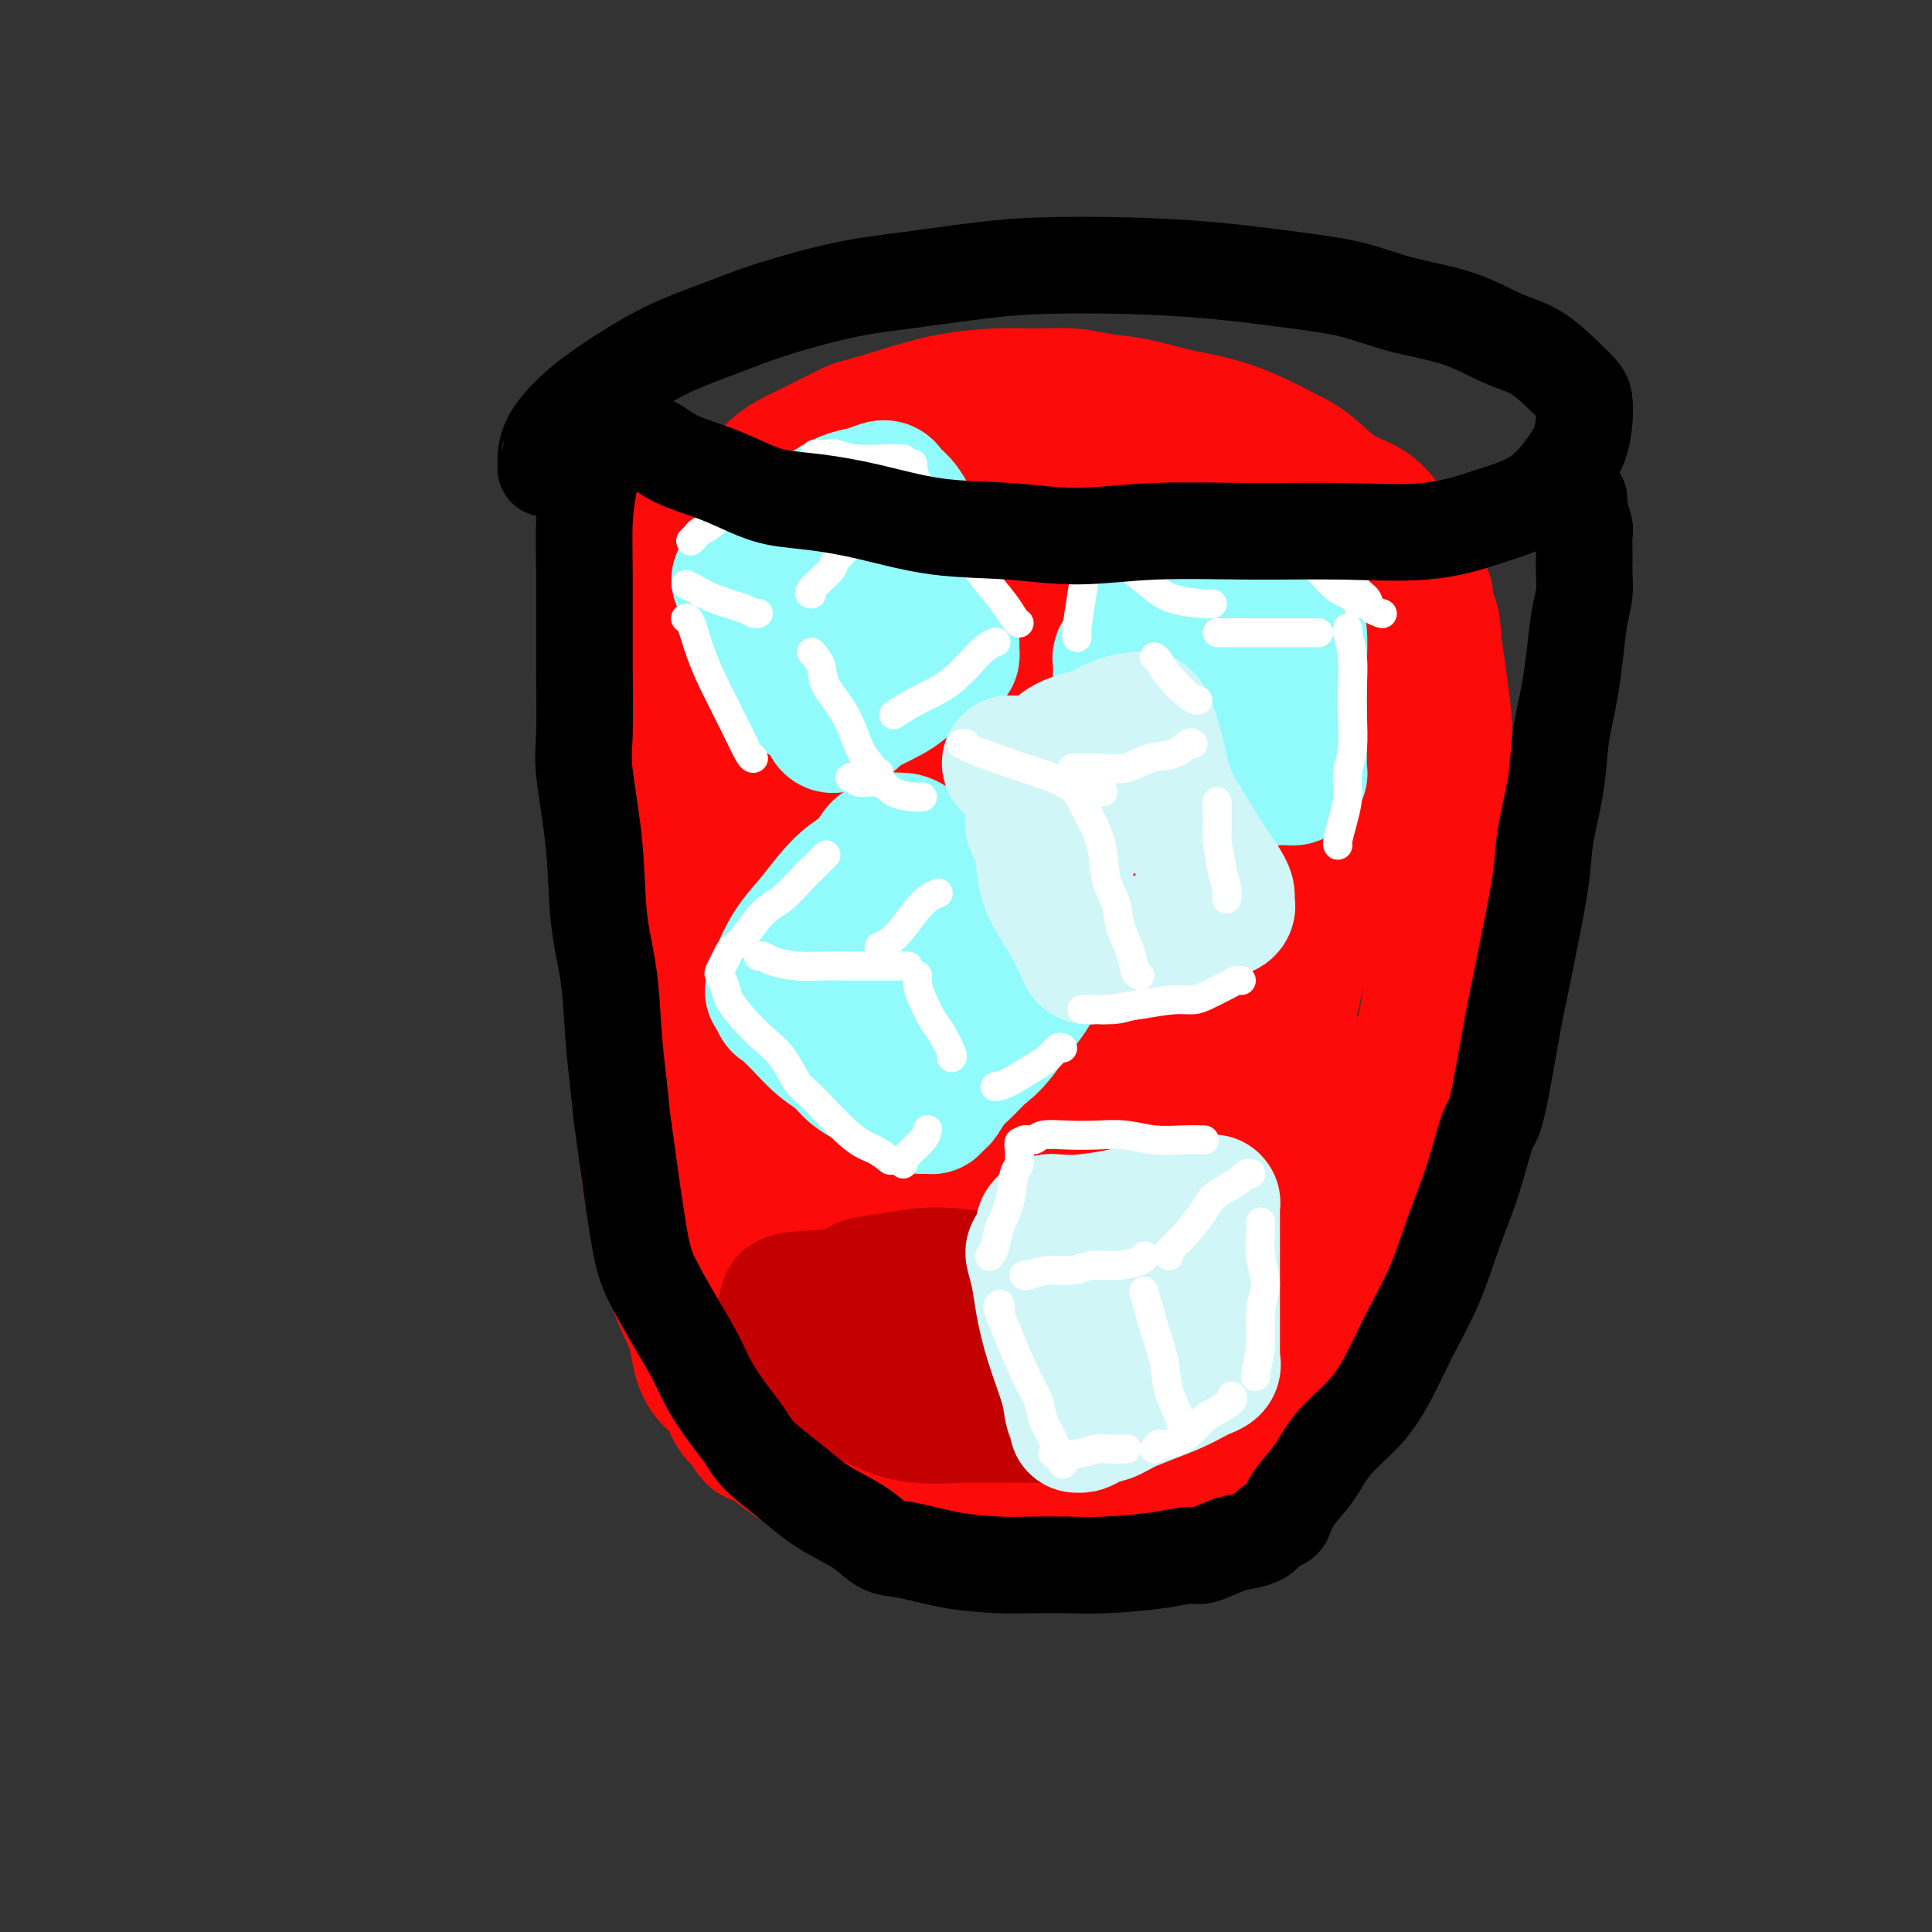 <svg viewBox='0 0 400 400' version='1.1' xmlns='http://www.w3.org/2000/svg' xmlns:xlink='http://www.w3.org/1999/xlink'><rect x="0" y="0" width="400" height="400" fill="#333333" stroke="none"/><g fill='none' stroke='rgb(253,10,10)' stroke-width='28' stroke-linecap='round' stroke-linejoin='round'><path d='M140,113c0.085,-0.121 0.170,-0.242 0,1c-0.170,1.242 -0.594,3.846 -1,6c-0.406,2.154 -0.792,3.858 -1,6c-0.208,2.142 -0.238,4.724 -1,9c-0.762,4.276 -2.257,10.247 -3,13c-0.743,2.753 -0.735,2.287 -1,6c-0.265,3.713 -0.804,11.603 -1,16c-0.196,4.397 -0.049,5.301 0,9c0.049,3.699 0.002,10.193 0,13c-0.002,2.807 0.043,1.926 0,6c-0.043,4.074 -0.172,13.104 0,19c0.172,5.896 0.647,8.659 1,12c0.353,3.341 0.584,7.260 1,11c0.416,3.740 1.019,7.300 2,11c0.981,3.700 2.342,7.539 3,10c0.658,2.461 0.612,3.544 1,5c0.388,1.456 1.210,3.284 2,5c0.790,1.716 1.548,3.321 2,5c0.452,1.679 0.596,3.433 1,5c0.404,1.567 1.067,2.946 2,4c0.933,1.054 2.136,1.784 3,3c0.864,1.216 1.390,2.919 2,4c0.610,1.081 1.305,1.541 2,2'/><path d='M154,294c2.681,4.884 2.383,3.095 3,3c0.617,-0.095 2.148,1.504 4,3c1.852,1.496 4.025,2.888 6,4c1.975,1.112 3.752,1.944 6,3c2.248,1.056 4.965,2.335 8,3c3.035,0.665 6.386,0.715 10,1c3.614,0.285 7.491,0.806 11,1c3.509,0.194 6.650,0.060 10,0c3.350,-0.060 6.910,-0.047 10,0c3.090,0.047 5.711,0.126 8,0c2.289,-0.126 4.246,-0.459 7,-1c2.754,-0.541 6.306,-1.291 9,-2c2.694,-0.709 4.529,-1.379 6,-2c1.471,-0.621 2.578,-1.194 4,-2c1.422,-0.806 3.160,-1.844 5,-3c1.840,-1.156 3.782,-2.431 5,-4c1.218,-1.569 1.711,-3.432 3,-6c1.289,-2.568 3.373,-5.842 5,-9c1.627,-3.158 2.795,-6.199 4,-10c1.205,-3.801 2.445,-8.360 4,-13c1.555,-4.640 3.425,-9.361 5,-14c1.575,-4.639 2.856,-9.197 4,-14c1.144,-4.803 2.153,-9.851 3,-14c0.847,-4.149 1.533,-7.400 2,-11c0.467,-3.600 0.714,-7.550 1,-12c0.286,-4.450 0.609,-9.399 1,-13c0.391,-3.601 0.848,-5.854 1,-11c0.152,-5.146 -0.000,-13.183 0,-17c0.000,-3.817 0.154,-3.412 0,-5c-0.154,-1.588 -0.615,-5.168 -1,-8c-0.385,-2.832 -0.692,-4.916 -1,-7'/><path d='M297,134c-0.490,-6.798 -0.715,-5.294 -1,-6c-0.285,-0.706 -0.631,-3.623 -1,-5c-0.369,-1.377 -0.761,-1.216 -1,-2c-0.239,-0.784 -0.327,-2.515 -1,-4c-0.673,-1.485 -1.933,-2.726 -3,-4c-1.067,-1.274 -1.943,-2.581 -3,-4c-1.057,-1.419 -2.296,-2.949 -4,-4c-1.704,-1.051 -3.873,-1.622 -6,-3c-2.127,-1.378 -4.212,-3.562 -6,-5c-1.788,-1.438 -3.281,-2.129 -5,-3c-1.719,-0.871 -3.666,-1.921 -6,-3c-2.334,-1.079 -5.056,-2.188 -8,-3c-2.944,-0.812 -6.111,-1.328 -9,-2c-2.889,-0.672 -5.501,-1.501 -8,-2c-2.499,-0.499 -4.887,-0.667 -7,-1c-2.113,-0.333 -3.952,-0.831 -6,-1c-2.048,-0.169 -4.305,-0.010 -7,0c-2.695,0.010 -5.830,-0.130 -9,0c-3.170,0.130 -6.377,0.531 -9,1c-2.623,0.469 -4.664,1.007 -8,2c-3.336,0.993 -7.967,2.440 -10,3c-2.033,0.560 -1.467,0.231 -3,1c-1.533,0.769 -5.165,2.635 -8,4c-2.835,1.365 -4.872,2.227 -7,4c-2.128,1.773 -4.346,4.455 -6,6c-1.654,1.545 -2.745,1.954 -4,4c-1.255,2.046 -2.673,5.731 -4,9c-1.327,3.269 -2.562,6.124 -4,10c-1.438,3.876 -3.080,8.774 -4,14c-0.920,5.226 -1.120,10.779 -1,17c0.120,6.221 0.560,13.111 1,20'/><path d='M139,177c0.270,9.170 0.944,13.595 2,19c1.056,5.405 2.494,11.790 4,18c1.506,6.210 3.079,12.243 5,18c1.921,5.757 4.189,11.237 6,16c1.811,4.763 3.166,8.810 5,12c1.834,3.190 4.148,5.522 6,8c1.852,2.478 3.243,5.102 5,7c1.757,1.898 3.880,3.068 6,4c2.120,0.932 4.235,1.624 7,1c2.765,-0.624 6.179,-2.566 10,-6c3.821,-3.434 8.049,-8.362 12,-15c3.951,-6.638 7.626,-14.986 11,-24c3.374,-9.014 6.448,-18.692 9,-28c2.552,-9.308 4.582,-18.245 6,-27c1.418,-8.755 2.222,-17.326 3,-25c0.778,-7.674 1.529,-14.449 2,-20c0.471,-5.551 0.663,-9.878 1,-13c0.337,-3.122 0.819,-5.039 1,-6c0.181,-0.961 0.060,-0.967 0,-1c-0.060,-0.033 -0.058,-0.092 0,0c0.058,0.092 0.172,0.334 0,4c-0.172,3.666 -0.632,10.754 -1,20c-0.368,9.246 -0.646,20.650 -1,32c-0.354,11.350 -0.785,22.647 -1,33c-0.215,10.353 -0.213,19.762 0,28c0.213,8.238 0.639,15.305 1,21c0.361,5.695 0.658,10.018 1,12c0.342,1.982 0.731,1.624 1,1c0.269,-0.624 0.419,-1.514 0,-1c-0.419,0.514 -1.405,2.433 0,-1c1.405,-3.433 5.203,-12.216 9,-21'/><path d='M249,243c3.781,-8.459 8.232,-18.606 12,-29c3.768,-10.394 6.851,-21.033 9,-29c2.149,-7.967 3.362,-13.261 4,-18c0.638,-4.739 0.699,-8.922 1,-12c0.301,-3.078 0.841,-5.051 1,-7c0.159,-1.949 -0.062,-3.876 0,-3c0.062,0.876 0.406,4.553 0,11c-0.406,6.447 -1.561,15.663 -3,24c-1.439,8.337 -3.162,15.794 -5,24c-1.838,8.206 -3.792,17.162 -6,25c-2.208,7.838 -4.670,14.557 -7,20c-2.330,5.443 -4.528,9.609 -7,13c-2.472,3.391 -5.216,6.008 -8,8c-2.784,1.992 -5.607,3.360 -8,4c-2.393,0.640 -4.358,0.551 -7,0c-2.642,-0.551 -5.963,-1.565 -10,-4c-4.037,-2.435 -8.789,-6.292 -13,-11c-4.211,-4.708 -7.881,-10.267 -11,-17c-3.119,-6.733 -5.688,-14.640 -7,-23c-1.312,-8.360 -1.368,-17.171 -1,-27c0.368,-9.829 1.161,-20.674 4,-31c2.839,-10.326 7.723,-20.132 12,-28c4.277,-7.868 7.947,-13.797 10,-17c2.053,-3.203 2.490,-3.681 3,-4c0.510,-0.319 1.092,-0.481 2,0c0.908,0.481 2.140,1.603 4,4c1.860,2.397 4.347,6.068 5,13c0.653,6.932 -0.528,17.123 -3,28c-2.472,10.877 -6.236,22.438 -10,34'/><path d='M210,191c-3.230,10.489 -6.304,19.713 -10,27c-3.696,7.287 -8.015,12.637 -11,16c-2.985,3.363 -4.635,4.739 -6,5c-1.365,0.261 -2.446,-0.592 -4,-2c-1.554,-1.408 -3.583,-3.369 -6,-8c-2.417,-4.631 -5.222,-11.931 -7,-19c-1.778,-7.069 -2.528,-13.908 -2,-22c0.528,-8.092 2.335,-17.439 5,-26c2.665,-8.561 6.190,-16.338 9,-22c2.810,-5.662 4.907,-9.209 7,-12c2.093,-2.791 4.182,-4.824 6,-6c1.818,-1.176 3.364,-1.493 7,-1c3.636,0.493 9.363,1.797 15,4c5.637,2.203 11.183,5.304 15,11c3.817,5.696 5.906,13.986 7,23c1.094,9.014 1.192,18.751 1,29c-0.192,10.249 -0.673,21.008 -2,29c-1.327,7.992 -3.498,13.215 -6,16c-2.502,2.785 -5.335,3.132 -7,3c-1.665,-0.132 -2.161,-0.743 -6,-3c-3.839,-2.257 -11.020,-6.160 -18,-11c-6.980,-4.840 -13.759,-10.615 -19,-15c-5.241,-4.385 -8.946,-7.379 -11,-11c-2.054,-3.621 -2.459,-7.871 -3,-12c-0.541,-4.129 -1.218,-8.139 3,-17c4.218,-8.861 13.331,-22.573 18,-29c4.669,-6.427 4.895,-5.570 8,-8c3.105,-2.430 9.090,-8.146 14,-12c4.910,-3.854 8.745,-5.845 11,-7c2.255,-1.155 2.930,-1.473 6,-1c3.070,0.473 8.535,1.736 14,3'/><path d='M238,113c4.946,2.522 7.311,7.826 9,14c1.689,6.174 2.703,13.217 3,22c0.297,8.783 -0.122,19.306 -1,29c-0.878,9.694 -2.215,18.558 -4,28c-1.785,9.442 -4.017,19.462 -7,28c-2.983,8.538 -6.717,15.593 -11,21c-4.283,5.407 -9.115,9.164 -12,12c-2.885,2.836 -3.824,4.749 -5,6c-1.176,1.251 -2.589,1.840 -4,3c-1.411,1.160 -2.821,2.889 -4,4c-1.179,1.111 -2.126,1.602 -3,2c-0.874,0.398 -1.676,0.703 -2,1c-0.324,0.297 -0.172,0.585 0,1c0.172,0.415 0.362,0.955 0,2c-0.362,1.045 -1.277,2.593 0,5c1.277,2.407 4.745,5.672 8,7c3.255,1.328 6.296,0.720 10,1c3.704,0.280 8.070,1.449 13,1c4.930,-0.449 10.423,-2.517 15,-4c4.577,-1.483 8.239,-2.381 10,-3c1.761,-0.619 1.621,-0.959 2,-2c0.379,-1.041 1.278,-2.784 1,-4c-0.278,-1.216 -1.734,-1.903 -3,-3c-1.266,-1.097 -2.343,-2.602 -7,-5c-4.657,-2.398 -12.894,-5.689 -22,-8c-9.106,-2.311 -19.081,-3.641 -28,-4c-8.919,-0.359 -16.782,0.254 -22,0c-5.218,-0.254 -7.789,-1.376 -9,-2c-1.211,-0.624 -1.060,-0.750 -1,-1c0.060,-0.250 0.030,-0.625 0,-1'/><path d='M164,263c-1.115,-1.428 1.097,-2.999 3,-6c1.903,-3.001 3.498,-7.431 6,-12c2.502,-4.569 5.910,-9.278 9,-13c3.090,-3.722 5.862,-6.459 9,-9c3.138,-2.541 6.641,-4.886 10,-7c3.359,-2.114 6.573,-3.996 10,-5c3.427,-1.004 7.065,-1.130 10,-1c2.935,0.130 5.165,0.516 7,3c1.835,2.484 3.275,7.065 4,11c0.725,3.935 0.734,7.224 0,13c-0.734,5.776 -2.211,14.041 -5,21c-2.789,6.959 -6.892,12.613 -10,18c-3.108,5.387 -5.223,10.507 -7,14c-1.777,3.493 -3.216,5.357 -4,6c-0.784,0.643 -0.912,0.063 -1,0c-0.088,-0.063 -0.137,0.390 1,0c1.137,-0.390 3.458,-1.623 7,-4c3.542,-2.377 8.304,-5.898 13,-10c4.696,-4.102 9.326,-8.784 14,-13c4.674,-4.216 9.392,-7.966 14,-12c4.608,-4.034 9.105,-8.351 13,-12c3.895,-3.649 7.188,-6.628 10,-9c2.812,-2.372 5.144,-4.136 7,-6c1.856,-1.864 3.237,-3.828 4,-5c0.763,-1.172 0.908,-1.552 1,-2c0.092,-0.448 0.130,-0.965 0,-1c-0.130,-0.035 -0.426,0.413 -3,2c-2.574,1.587 -7.424,4.312 -12,8c-4.576,3.688 -8.879,8.339 -13,13c-4.121,4.661 -8.061,9.330 -12,14'/><path d='M249,259c-5.691,6.787 -7.417,10.255 -10,14c-2.583,3.745 -6.021,7.766 -9,11c-2.979,3.234 -5.499,5.679 -8,8c-2.501,2.321 -4.982,4.518 -7,6c-2.018,1.482 -3.572,2.250 -5,3c-1.428,0.750 -2.730,1.483 -4,2c-1.270,0.517 -2.507,0.817 -5,1c-2.493,0.183 -6.243,0.250 -9,0c-2.757,-0.250 -4.523,-0.818 -8,-2c-3.477,-1.182 -8.666,-2.979 -11,-4c-2.334,-1.021 -1.813,-1.264 -3,-2c-1.187,-0.736 -4.084,-1.963 -6,-4c-1.916,-2.037 -2.853,-4.884 -4,-9c-1.147,-4.116 -2.504,-9.503 -3,-14c-0.496,-4.497 -0.130,-8.105 0,-12c0.130,-3.895 0.023,-8.077 0,-14c-0.023,-5.923 0.037,-13.586 0,-19c-0.037,-5.414 -0.172,-8.579 0,-18c0.172,-9.421 0.649,-25.100 1,-33c0.351,-7.900 0.574,-8.022 1,-12c0.426,-3.978 1.056,-11.812 1,-17c-0.056,-5.188 -0.796,-7.730 -1,-10c-0.204,-2.270 0.130,-4.268 0,-6c-0.130,-1.732 -0.723,-3.198 -1,-4c-0.277,-0.802 -0.237,-0.939 0,-1c0.237,-0.061 0.672,-0.048 2,0c1.328,0.048 3.549,0.129 6,0c2.451,-0.129 5.131,-0.468 8,0c2.869,0.468 5.926,1.741 8,3c2.074,1.259 3.164,2.502 4,4c0.836,1.498 1.418,3.249 2,5'/><path d='M188,135c0.136,2.966 -2.526,5.880 -4,8c-1.474,2.120 -1.762,3.445 -3,4c-1.238,0.555 -3.427,0.339 -5,0c-1.573,-0.339 -2.529,-0.803 -4,-2c-1.471,-1.197 -3.458,-3.128 -5,-6c-1.542,-2.872 -2.638,-6.685 -3,-10c-0.362,-3.315 0.011,-6.130 2,-9c1.989,-2.870 5.593,-5.794 9,-8c3.407,-2.206 6.618,-3.695 10,-5c3.382,-1.305 6.934,-2.427 11,-3c4.066,-0.573 8.647,-0.599 14,0c5.353,0.599 11.479,1.821 17,3c5.521,1.179 10.438,2.315 14,4c3.562,1.685 5.771,3.917 8,6c2.229,2.083 4.479,4.015 6,7c1.521,2.985 2.314,7.023 3,11c0.686,3.977 1.266,7.895 1,13c-0.266,5.105 -1.379,11.398 -3,17c-1.621,5.602 -3.749,10.512 -6,15c-2.251,4.488 -4.624,8.555 -7,12c-2.376,3.445 -4.754,6.267 -8,8c-3.246,1.733 -7.360,2.375 -12,3c-4.640,0.625 -9.806,1.231 -18,-5c-8.194,-6.231 -19.415,-19.299 -24,-26c-4.585,-6.701 -2.533,-7.034 -1,-10c1.533,-2.966 2.549,-8.566 5,-13c2.451,-4.434 6.337,-7.704 10,-11c3.663,-3.296 7.101,-6.618 12,-10c4.899,-3.382 11.257,-6.823 17,-9c5.743,-2.177 10.872,-3.088 16,-4'/><path d='M240,115c6.879,-2.051 7.575,-0.677 9,0c1.425,0.677 3.579,0.657 5,2c1.421,1.343 2.108,4.048 3,6c0.892,1.952 1.987,3.150 2,6c0.013,2.850 -1.058,7.352 -3,12c-1.942,4.648 -4.755,9.440 -8,14c-3.245,4.560 -6.921,8.886 -9,11c-2.079,2.114 -2.560,2.016 -3,2c-0.440,-0.016 -0.841,0.048 -1,0c-0.159,-0.048 -0.078,-0.210 0,-2c0.078,-1.790 0.153,-5.208 1,-9c0.847,-3.792 2.464,-7.959 5,-12c2.536,-4.041 5.989,-7.956 9,-11c3.011,-3.044 5.578,-5.215 8,-7c2.422,-1.785 4.697,-3.182 7,-4c2.303,-0.818 4.632,-1.056 6,-1c1.368,0.056 1.775,0.406 3,1c1.225,0.594 3.269,1.432 5,3c1.731,1.568 3.150,3.867 4,6c0.850,2.133 1.131,4.100 1,8c-0.131,3.900 -0.672,9.734 -3,16c-2.328,6.266 -6.441,12.966 -10,19c-3.559,6.034 -6.563,11.404 -11,20c-4.437,8.596 -10.307,20.419 -13,26c-2.693,5.581 -2.211,4.920 -3,7c-0.789,2.080 -2.851,6.901 -4,11c-1.149,4.099 -1.385,7.477 -2,10c-0.615,2.523 -1.608,4.192 -2,6c-0.392,1.808 -0.182,3.756 0,6c0.182,2.244 0.338,4.784 1,7c0.662,2.216 1.831,4.108 3,6'/><path d='M240,274c0.933,3.649 1.264,3.273 2,4c0.736,0.727 1.875,2.557 2,2c0.125,-0.557 -0.765,-3.501 -3,-10c-2.235,-6.499 -5.817,-16.552 -10,-26c-4.183,-9.448 -8.968,-18.292 -13,-27c-4.032,-8.708 -7.311,-17.282 -10,-26c-2.689,-8.718 -4.786,-17.581 -6,-25c-1.214,-7.419 -1.543,-13.395 -2,-18c-0.457,-4.605 -1.041,-7.839 -1,-10c0.041,-2.161 0.709,-3.247 1,-4c0.291,-0.753 0.205,-1.171 1,-1c0.795,0.171 2.469,0.932 5,4c2.531,3.068 5.917,8.443 9,16c3.083,7.557 5.862,17.298 8,26c2.138,8.702 3.634,16.367 6,25c2.366,8.633 5.601,18.234 7,23c1.399,4.766 0.961,4.696 2,10c1.039,5.304 3.553,15.982 5,22c1.447,6.018 1.826,7.375 2,8c0.174,0.625 0.142,0.519 0,1c-0.142,0.481 -0.393,1.550 0,2c0.393,0.450 1.429,0.281 3,0c1.571,-0.281 3.677,-0.674 5,-1c1.323,-0.326 1.863,-0.585 3,-1c1.137,-0.415 2.872,-0.988 4,-2c1.128,-1.012 1.650,-2.465 2,-5c0.350,-2.535 0.529,-6.153 0,-10c-0.529,-3.847 -1.764,-7.924 -3,-12'/><path d='M259,239c-1.095,-3.276 -2.332,-5.466 -3,-7c-0.668,-1.534 -0.767,-2.411 -1,-3c-0.233,-0.589 -0.601,-0.889 -1,-1c-0.399,-0.111 -0.828,-0.032 -1,0c-0.172,0.032 -0.086,0.016 0,0'/></g>
<g fill='none' stroke='rgb(195,1,1)' stroke-width='28' stroke-linecap='round' stroke-linejoin='round'><path d='M163,270c-0.145,-0.370 -0.290,-0.741 2,-1c2.290,-0.259 7.014,-0.407 13,-1c5.986,-0.593 13.233,-1.631 18,-2c4.767,-0.369 7.056,-0.069 10,0c2.944,0.069 6.545,-0.095 10,0c3.455,0.095 6.765,0.448 10,1c3.235,0.552 6.397,1.303 9,2c2.603,0.697 4.649,1.338 6,2c1.351,0.662 2.006,1.343 3,2c0.994,0.657 2.325,1.289 3,2c0.675,0.711 0.693,1.500 1,2c0.307,0.500 0.903,0.712 1,1c0.097,0.288 -0.305,0.651 -1,1c-0.695,0.349 -1.684,0.682 -3,1c-1.316,0.318 -2.958,0.621 -5,1c-2.042,0.379 -4.484,0.833 -7,1c-2.516,0.167 -5.106,0.048 -8,0c-2.894,-0.048 -6.090,-0.024 -11,-1c-4.910,-0.976 -11.532,-2.952 -15,-4c-3.468,-1.048 -3.780,-1.167 -8,-2c-4.220,-0.833 -12.348,-2.379 -17,-3c-4.652,-0.621 -5.828,-0.318 -7,0c-1.172,0.318 -2.339,0.652 -3,1c-0.661,0.348 -0.816,0.712 -1,1c-0.184,0.288 -0.396,0.501 -1,1c-0.604,0.499 -1.601,1.286 -2,2c-0.399,0.714 -0.199,1.357 0,2'/><path d='M160,279c-1.024,1.322 -0.082,1.128 1,2c1.082,0.872 2.306,2.812 4,4c1.694,1.188 3.857,1.625 6,2c2.143,0.375 4.266,0.689 7,1c2.734,0.311 6.078,0.619 10,1c3.922,0.381 8.421,0.835 12,1c3.579,0.165 6.239,0.042 9,0c2.761,-0.042 5.622,-0.001 8,0c2.378,0.001 4.271,-0.037 6,0c1.729,0.037 3.292,0.150 5,0c1.708,-0.150 3.560,-0.564 5,-1c1.440,-0.436 2.469,-0.894 3,-1c0.531,-0.106 0.565,0.140 1,0c0.435,-0.140 1.272,-0.667 2,-1c0.728,-0.333 1.348,-0.471 2,-1c0.652,-0.529 1.337,-1.447 2,-2c0.663,-0.553 1.303,-0.739 2,-1c0.697,-0.261 1.450,-0.595 2,-1c0.550,-0.405 0.898,-0.879 1,-1c0.102,-0.121 -0.042,0.113 0,0c0.042,-0.113 0.270,-0.572 0,-1c-0.270,-0.428 -1.038,-0.823 -3,-2c-1.962,-1.177 -5.117,-3.135 -10,-5c-4.883,-1.865 -11.495,-3.635 -17,-5c-5.505,-1.365 -9.903,-2.324 -14,-3c-4.097,-0.676 -7.891,-1.069 -11,-1c-3.109,0.069 -5.532,0.598 -8,1c-2.468,0.402 -4.981,0.675 -6,1c-1.019,0.325 -0.544,0.703 -1,1c-0.456,0.297 -1.845,0.513 -3,1c-1.155,0.487 -2.078,1.243 -3,2'/><path d='M172,270c-2.166,1.261 -1.082,1.912 -1,3c0.082,1.088 -0.840,2.612 -1,4c-0.160,1.388 0.441,2.638 1,4c0.559,1.362 1.075,2.834 2,4c0.925,1.166 2.259,2.025 4,3c1.741,0.975 3.888,2.064 6,3c2.112,0.936 4.190,1.717 7,2c2.810,0.283 6.351,0.069 9,0c2.649,-0.069 4.406,0.008 7,0c2.594,-0.008 6.025,-0.100 9,0c2.975,0.100 5.493,0.393 8,0c2.507,-0.393 5.001,-1.470 7,-2c1.999,-0.530 3.502,-0.513 5,-1c1.498,-0.487 2.990,-1.479 4,-2c1.010,-0.521 1.539,-0.570 2,-1c0.461,-0.430 0.856,-1.239 1,-2c0.144,-0.761 0.039,-1.474 0,-2c-0.039,-0.526 -0.011,-0.865 0,-1c0.011,-0.135 0.006,-0.068 0,0'/></g>
<g fill='none' stroke='rgb(145,251,251)' stroke-width='28' stroke-linecap='round' stroke-linejoin='round'><path d='M160,205c-0.048,0.189 -0.096,0.379 0,0c0.096,-0.379 0.335,-1.326 1,-3c0.665,-1.674 1.757,-4.075 3,-6c1.243,-1.925 2.636,-3.374 4,-5c1.364,-1.626 2.698,-3.430 4,-5c1.302,-1.570 2.572,-2.908 4,-4c1.428,-1.092 3.013,-1.939 4,-3c0.987,-1.061 1.377,-2.337 2,-3c0.623,-0.663 1.478,-0.712 2,-1c0.522,-0.288 0.710,-0.815 1,-1c0.290,-0.185 0.682,-0.027 1,0c0.318,0.027 0.563,-0.077 1,0c0.437,0.077 1.068,0.335 2,1c0.932,0.665 2.165,1.738 4,3c1.835,1.262 4.270,2.713 6,4c1.730,1.287 2.754,2.410 4,4c1.246,1.590 2.715,3.648 4,5c1.285,1.352 2.387,1.997 3,3c0.613,1.003 0.739,2.363 1,3c0.261,0.637 0.658,0.552 1,1c0.342,0.448 0.628,1.429 1,2c0.372,0.571 0.830,0.732 1,1c0.170,0.268 0.051,0.644 0,1c-0.051,0.356 -0.033,0.692 0,1c0.033,0.308 0.081,0.588 0,1c-0.081,0.412 -0.291,0.957 -1,2c-0.709,1.043 -1.917,2.584 -3,4c-1.083,1.416 -2.042,2.708 -3,4'/><path d='M207,214c-1.848,2.462 -2.967,3.118 -4,4c-1.033,0.882 -1.979,1.991 -3,3c-1.021,1.009 -2.115,1.916 -3,3c-0.885,1.084 -1.560,2.343 -2,3c-0.440,0.657 -0.645,0.712 -1,1c-0.355,0.288 -0.859,0.808 -1,1c-0.141,0.192 0.081,0.057 0,0c-0.081,-0.057 -0.465,-0.034 -1,0c-0.535,0.034 -1.220,0.081 -2,0c-0.780,-0.081 -1.657,-0.288 -3,-1c-1.343,-0.712 -3.154,-1.927 -5,-3c-1.846,-1.073 -3.726,-2.002 -5,-3c-1.274,-0.998 -1.943,-2.065 -3,-3c-1.057,-0.935 -2.502,-1.739 -4,-3c-1.498,-1.261 -3.048,-2.980 -4,-4c-0.952,-1.020 -1.306,-1.341 -2,-2c-0.694,-0.659 -1.729,-1.656 -2,-2c-0.271,-0.344 0.220,-0.036 0,0c-0.220,0.036 -1.153,-0.201 0,0c1.153,0.201 4.392,0.839 6,1c1.608,0.161 1.583,-0.155 3,0c1.417,0.155 4.274,0.782 6,1c1.726,0.218 2.320,0.027 3,0c0.680,-0.027 1.448,0.112 2,0c0.552,-0.112 0.890,-0.473 1,-1c0.110,-0.527 -0.009,-1.219 0,-2c0.009,-0.781 0.145,-1.652 0,-3c-0.145,-1.348 -0.573,-3.174 -1,-5'/><path d='M182,199c-0.772,-2.152 -2.203,-2.533 -3,-3c-0.797,-0.467 -0.960,-1.020 -1,-1c-0.040,0.020 0.043,0.612 0,1c-0.043,0.388 -0.211,0.573 0,1c0.211,0.427 0.803,1.095 2,2c1.197,0.905 3.000,2.046 4,3c1.000,0.954 1.196,1.720 2,2c0.804,0.280 2.215,0.075 4,0c1.785,-0.075 3.942,-0.020 5,0c1.058,0.020 1.017,0.006 1,0c-0.017,-0.006 -0.008,-0.003 0,0'/><path d='M236,125c0.569,-0.671 1.137,-1.343 3,-2c1.863,-0.657 5.019,-1.300 8,-2c2.981,-0.700 5.787,-1.457 8,-2c2.213,-0.543 3.835,-0.873 5,-1c1.165,-0.127 1.874,-0.053 2,0c0.126,0.053 -0.331,0.085 0,0c0.331,-0.085 1.452,-0.286 2,0c0.548,0.286 0.525,1.058 1,2c0.475,0.942 1.448,2.053 2,3c0.552,0.947 0.684,1.730 1,3c0.316,1.270 0.817,3.029 1,5c0.183,1.971 0.049,4.155 0,6c-0.049,1.845 -0.013,3.351 0,5c0.013,1.649 0.003,3.441 0,5c-0.003,1.559 -0.001,2.886 0,4c0.001,1.114 -0.000,2.015 0,3c0.000,0.985 0.001,2.054 0,3c-0.001,0.946 -0.005,1.769 0,2c0.005,0.231 0.018,-0.130 0,0c-0.018,0.130 -0.068,0.752 0,1c0.068,0.248 0.255,0.123 0,0c-0.255,-0.123 -0.952,-0.243 -1,0c-0.048,0.243 0.552,0.850 0,1c-0.552,0.150 -2.255,-0.156 -4,0c-1.745,0.156 -3.531,0.774 -5,1c-1.469,0.226 -2.621,0.061 -4,0c-1.379,-0.061 -2.987,-0.016 -4,0c-1.013,0.016 -1.432,0.005 -2,0c-0.568,-0.005 -1.284,-0.002 -2,0'/><path d='M247,162c-3.752,0.083 -2.133,-0.709 -2,-1c0.133,-0.291 -1.220,-0.081 -2,0c-0.780,0.081 -0.985,0.034 -1,0c-0.015,-0.034 0.162,-0.056 0,0c-0.162,0.056 -0.662,0.189 -1,0c-0.338,-0.189 -0.515,-0.698 -1,-1c-0.485,-0.302 -1.279,-0.395 -2,-1c-0.721,-0.605 -1.370,-1.722 -2,-3c-0.630,-1.278 -1.240,-2.717 -2,-4c-0.760,-1.283 -1.669,-2.410 -2,-4c-0.331,-1.590 -0.085,-3.641 0,-5c0.085,-1.359 0.007,-2.025 0,-3c-0.007,-0.975 0.057,-2.260 0,-3c-0.057,-0.740 -0.233,-0.935 0,-1c0.233,-0.065 0.877,-0.001 1,0c0.123,0.001 -0.276,-0.060 0,0c0.276,0.060 1.226,0.243 2,1c0.774,0.757 1.370,2.089 2,3c0.630,0.911 1.292,1.403 2,2c0.708,0.597 1.460,1.301 2,2c0.540,0.699 0.868,1.393 1,2c0.132,0.607 0.066,1.127 0,1c-0.066,-0.127 -0.134,-0.901 0,-1c0.134,-0.099 0.471,0.479 1,0c0.529,-0.479 1.251,-2.013 2,-3c0.749,-0.987 1.524,-1.427 2,-2c0.476,-0.573 0.652,-1.278 1,-2c0.348,-0.722 0.866,-1.462 1,-2c0.134,-0.538 -0.118,-0.876 0,-1c0.118,-0.124 0.605,-0.036 1,0c0.395,0.036 0.697,0.018 1,0'/><path d='M251,136c1.500,-1.833 0.750,-0.917 0,0'/><path d='M153,120c0.148,-0.124 0.297,-0.249 1,-1c0.703,-0.751 1.962,-2.130 3,-3c1.038,-0.870 1.855,-1.231 3,-2c1.145,-0.769 2.616,-1.946 4,-3c1.384,-1.054 2.679,-1.986 4,-3c1.321,-1.014 2.669,-2.111 4,-3c1.331,-0.889 2.646,-1.570 4,-2c1.354,-0.430 2.747,-0.608 4,-1c1.253,-0.392 2.367,-0.997 3,-1c0.633,-0.003 0.784,0.595 1,1c0.216,0.405 0.495,0.617 1,1c0.505,0.383 1.234,0.939 2,2c0.766,1.061 1.567,2.629 2,4c0.433,1.371 0.497,2.545 1,4c0.503,1.455 1.444,3.190 2,5c0.556,1.810 0.727,3.693 1,5c0.273,1.307 0.647,2.038 1,3c0.353,0.962 0.683,2.156 1,3c0.317,0.844 0.621,1.337 1,2c0.379,0.663 0.833,1.497 1,2c0.167,0.503 0.046,0.674 0,1c-0.046,0.326 -0.017,0.808 0,1c0.017,0.192 0.021,0.095 0,0c-0.021,-0.095 -0.067,-0.187 0,0c0.067,0.187 0.248,0.655 0,1c-0.248,0.345 -0.926,0.568 -2,1c-1.074,0.432 -2.546,1.075 -4,2c-1.454,0.925 -2.892,2.134 -4,3c-1.108,0.866 -1.888,1.390 -3,2c-1.112,0.610 -2.556,1.305 -4,2'/><path d='M180,146c-3.277,1.955 -2.968,1.844 -3,2c-0.032,0.156 -0.404,0.579 -1,1c-0.596,0.421 -1.416,0.839 -2,1c-0.584,0.161 -0.931,0.066 -1,0c-0.069,-0.066 0.140,-0.104 0,0c-0.140,0.104 -0.631,0.348 -1,0c-0.369,-0.348 -0.617,-1.290 -1,-2c-0.383,-0.710 -0.900,-1.188 -2,-2c-1.100,-0.812 -2.782,-1.958 -4,-3c-1.218,-1.042 -1.973,-1.981 -3,-3c-1.027,-1.019 -2.328,-2.119 -3,-3c-0.672,-0.881 -0.715,-1.542 -1,-2c-0.285,-0.458 -0.811,-0.714 -1,-1c-0.189,-0.286 -0.042,-0.603 0,-1c0.042,-0.397 -0.022,-0.876 0,-1c0.022,-0.124 0.128,0.106 1,0c0.872,-0.106 2.510,-0.549 4,-1c1.490,-0.451 2.834,-0.912 4,-1c1.166,-0.088 2.155,0.195 3,0c0.845,-0.195 1.547,-0.868 2,-1c0.453,-0.132 0.657,0.278 1,0c0.343,-0.278 0.824,-1.244 1,-2c0.176,-0.756 0.047,-1.303 0,-2c-0.047,-0.697 -0.013,-1.546 0,-2c0.013,-0.454 0.003,-0.513 0,-1c-0.003,-0.487 -0.001,-1.400 0,-2c0.001,-0.600 0.000,-0.886 0,-1c-0.000,-0.114 -0.000,-0.057 0,0'/></g>
<g fill='none' stroke='rgb(208,246,247)' stroke-width='28' stroke-linecap='round' stroke-linejoin='round'><path d='M216,254c0.299,-0.416 0.598,-0.833 1,-1c0.402,-0.167 0.908,-0.086 2,0c1.092,0.086 2.770,0.177 5,0c2.230,-0.177 5.011,-0.622 7,-1c1.989,-0.378 3.187,-0.690 5,-1c1.813,-0.310 4.241,-0.619 6,-1c1.759,-0.381 2.850,-0.834 4,-1c1.150,-0.166 2.361,-0.044 3,0c0.639,0.044 0.707,0.011 1,0c0.293,-0.011 0.811,0.001 1,0c0.189,-0.001 0.051,-0.016 0,0c-0.051,0.016 -0.014,0.063 0,0c0.014,-0.063 0.004,-0.237 0,0c-0.004,0.237 -0.001,0.884 0,2c0.001,1.116 0.000,2.699 0,4c-0.000,1.301 -0.000,2.320 0,4c0.000,1.680 0.000,4.023 0,6c-0.000,1.977 -0.000,3.590 0,5c0.000,1.410 0.000,2.616 0,4c-0.000,1.384 -0.000,2.944 0,4c0.000,1.056 0.002,1.606 0,2c-0.002,0.394 -0.007,0.630 0,1c0.007,0.370 0.025,0.872 0,1c-0.025,0.128 -0.095,-0.117 0,0c0.095,0.117 0.354,0.598 0,1c-0.354,0.402 -1.321,0.727 -2,1c-0.679,0.273 -1.068,0.496 -2,1c-0.932,0.504 -2.405,1.290 -4,2c-1.595,0.710 -3.313,1.346 -5,2c-1.687,0.654 -3.344,1.327 -5,2'/><path d='M233,291c-3.537,1.956 -3.379,1.845 -4,2c-0.621,0.155 -2.022,0.575 -3,1c-0.978,0.425 -1.533,0.856 -2,1c-0.467,0.144 -0.844,0.003 -1,0c-0.156,-0.003 -0.090,0.133 0,0c0.090,-0.133 0.203,-0.537 0,-1c-0.203,-0.463 -0.723,-0.987 -1,-2c-0.277,-1.013 -0.313,-2.517 -1,-5c-0.687,-2.483 -2.027,-5.947 -3,-9c-0.973,-3.053 -1.580,-5.697 -2,-8c-0.420,-2.303 -0.654,-4.267 -1,-6c-0.346,-1.733 -0.803,-3.236 -1,-4c-0.197,-0.764 -0.135,-0.788 0,-1c0.135,-0.212 0.344,-0.610 1,0c0.656,0.610 1.758,2.229 3,4c1.242,1.771 2.623,3.695 4,5c1.377,1.305 2.750,1.992 4,3c1.250,1.008 2.375,2.337 3,3c0.625,0.663 0.748,0.659 1,1c0.252,0.341 0.631,1.026 1,1c0.369,-0.026 0.726,-0.763 1,-1c0.274,-0.237 0.465,0.024 1,0c0.535,-0.024 1.414,-0.335 2,-1c0.586,-0.665 0.879,-1.683 1,-2c0.121,-0.317 0.071,0.069 0,0c-0.071,-0.069 -0.163,-0.591 0,-1c0.163,-0.409 0.582,-0.704 1,-1'/><path d='M237,270c0.933,-0.933 0.267,-0.267 0,0c-0.267,0.267 -0.133,0.133 0,0'/><path d='M209,158c0.183,-0.009 0.366,-0.019 1,0c0.634,0.019 1.718,0.065 3,0c1.282,-0.065 2.760,-0.242 4,-1c1.240,-0.758 2.242,-2.098 4,-3c1.758,-0.902 4.274,-1.366 6,-2c1.726,-0.634 2.663,-1.437 4,-2c1.337,-0.563 3.076,-0.884 4,-1c0.924,-0.116 1.035,-0.026 1,0c-0.035,0.026 -0.217,-0.013 0,0c0.217,0.013 0.832,0.079 1,0c0.168,-0.079 -0.110,-0.301 0,0c0.110,0.301 0.609,1.125 1,2c0.391,0.875 0.674,1.800 1,3c0.326,1.200 0.696,2.674 1,4c0.304,1.326 0.542,2.504 1,4c0.458,1.496 1.134,3.310 2,5c0.866,1.690 1.920,3.254 3,5c1.080,1.746 2.184,3.672 3,5c0.816,1.328 1.343,2.058 2,3c0.657,0.942 1.446,2.098 2,3c0.554,0.902 0.875,1.551 1,2c0.125,0.449 0.056,0.698 0,1c-0.056,0.302 -0.097,0.658 0,1c0.097,0.342 0.334,0.669 0,1c-0.334,0.331 -1.238,0.666 -2,1c-0.762,0.334 -1.381,0.667 -2,1'/><path d='M250,190c-1.154,1.024 -2.040,1.584 -3,2c-0.960,0.416 -1.995,0.689 -3,1c-1.005,0.311 -1.980,0.662 -3,1c-1.020,0.338 -2.084,0.665 -3,1c-0.916,0.335 -1.684,0.678 -3,1c-1.316,0.322 -3.180,0.622 -4,1c-0.820,0.378 -0.597,0.833 -1,1c-0.403,0.167 -1.432,0.046 -2,0c-0.568,-0.046 -0.677,-0.017 -1,0c-0.323,0.017 -0.862,0.022 -1,0c-0.138,-0.022 0.125,-0.071 0,0c-0.125,0.071 -0.639,0.261 -1,0c-0.361,-0.261 -0.570,-0.972 -1,-2c-0.430,-1.028 -1.081,-2.371 -2,-4c-0.919,-1.629 -2.105,-3.543 -3,-5c-0.895,-1.457 -1.497,-2.455 -2,-4c-0.503,-1.545 -0.907,-3.635 -1,-5c-0.093,-1.365 0.125,-2.005 0,-3c-0.125,-0.995 -0.592,-2.344 -1,-3c-0.408,-0.656 -0.758,-0.620 -1,-1c-0.242,-0.380 -0.376,-1.177 0,-1c0.376,0.177 1.264,1.329 2,2c0.736,0.671 1.321,0.860 2,2c0.679,1.140 1.452,3.230 2,4c0.548,0.770 0.871,0.220 1,0c0.129,-0.220 0.065,-0.110 0,0'/><path d='M223,173c0.000,0.000 0.100,0.100 0.1,0.1'/></g>
<g fill='none' stroke='rgb(255,255,255)' stroke-width='6' stroke-linecap='round' stroke-linejoin='round'><path d='M171,177c-0.602,0.612 -1.204,1.225 -2,2c-0.796,0.775 -1.785,1.713 -3,3c-1.215,1.287 -2.654,2.921 -4,4c-1.346,1.079 -2.598,1.601 -4,3c-1.402,1.399 -2.954,3.674 -4,5c-1.046,1.326 -1.588,1.703 -2,2c-0.412,0.297 -0.696,0.516 -1,1c-0.304,0.484 -0.630,1.234 -1,2c-0.370,0.766 -0.785,1.548 -1,2c-0.215,0.452 -0.232,0.575 0,1c0.232,0.425 0.712,1.154 1,2c0.288,0.846 0.385,1.810 1,3c0.615,1.190 1.749,2.606 3,4c1.251,1.394 2.620,2.765 4,4c1.380,1.235 2.770,2.333 4,4c1.230,1.667 2.298,3.904 3,5c0.702,1.096 1.036,1.051 3,3c1.964,1.949 5.557,5.894 8,8c2.443,2.106 3.735,2.375 5,3c1.265,0.625 2.504,1.607 3,2c0.496,0.393 0.248,0.196 0,0'/><path d='M157,198c0.314,-0.083 0.628,-0.166 1,0c0.372,0.166 0.802,0.580 2,1c1.198,0.420 3.165,0.845 5,1c1.835,0.155 3.539,0.042 5,0c1.461,-0.042 2.679,-0.011 5,0c2.321,0.011 5.746,0.003 8,0c2.254,-0.003 3.338,-0.001 4,0c0.662,0.001 0.904,0.000 1,0c0.096,-0.000 0.048,-0.000 0,0'/><path d='M182,196c0.603,-0.219 1.206,-0.437 2,-1c0.794,-0.563 1.780,-1.470 3,-3c1.220,-1.530 2.675,-3.681 4,-5c1.325,-1.319 2.522,-1.805 3,-2c0.478,-0.195 0.239,-0.097 0,0'/><path d='M190,202c-0.064,0.611 -0.129,1.221 0,2c0.129,0.779 0.451,1.725 1,3c0.549,1.275 1.324,2.877 2,4c0.676,1.123 1.253,1.765 2,3c0.747,1.235 1.663,3.063 2,4c0.337,0.937 0.096,0.982 0,1c-0.096,0.018 -0.048,0.009 0,0'/><path d='M199,154c0.513,-0.035 1.025,-0.071 1,0c-0.025,0.071 -0.588,0.247 1,1c1.588,0.753 5.327,2.083 8,3c2.673,0.917 4.282,1.423 6,2c1.718,0.577 3.546,1.227 5,2c1.454,0.773 2.534,1.671 4,2c1.466,0.329 3.318,0.089 4,0c0.682,-0.089 0.195,-0.025 0,0c-0.195,0.025 -0.097,0.013 0,0'/><path d='M222,159c0.120,0.015 0.241,0.030 1,0c0.759,-0.030 2.157,-0.107 4,0c1.843,0.107 4.130,0.396 6,0c1.870,-0.396 3.324,-1.479 5,-2c1.676,-0.521 3.573,-0.480 5,-1c1.427,-0.520 2.384,-1.602 3,-2c0.616,-0.398 0.890,-0.114 1,0c0.110,0.114 0.055,0.057 0,0'/><path d='M239,136c0.301,0.196 0.603,0.392 1,1c0.397,0.608 0.890,1.627 2,3c1.110,1.373 2.837,3.100 4,4c1.163,0.900 1.761,0.971 2,1c0.239,0.029 0.120,0.014 0,0'/><path d='M223,162c-0.140,0.556 -0.279,1.113 0,2c0.279,0.887 0.977,2.105 2,4c1.023,1.895 2.372,4.466 3,7c0.628,2.534 0.535,5.029 1,7c0.465,1.971 1.487,3.418 2,5c0.513,1.582 0.516,3.300 1,5c0.484,1.700 1.449,3.384 2,5c0.551,1.616 0.687,3.166 1,4c0.313,0.834 0.804,0.953 1,1c0.196,0.047 0.098,0.024 0,0'/><path d='M232,112c0.254,-0.453 0.508,-0.906 1,-1c0.492,-0.094 1.222,0.171 2,0c0.778,-0.171 1.603,-0.778 2,-1c0.397,-0.222 0.366,-0.060 1,0c0.634,0.060 1.933,0.017 3,0c1.067,-0.017 1.903,-0.008 3,0c1.097,0.008 2.455,0.013 4,0c1.545,-0.013 3.277,-0.046 5,0c1.723,0.046 3.439,0.170 5,0c1.561,-0.170 2.968,-0.634 5,-1c2.032,-0.366 4.688,-0.634 7,-1c2.312,-0.366 4.279,-0.830 6,-1c1.721,-0.170 3.194,-0.046 4,0c0.806,0.046 0.945,0.013 1,0c0.055,-0.013 0.028,-0.007 0,0'/><path d='M230,114c0.463,0.439 0.925,0.878 1,1c0.075,0.122 -0.239,-0.072 1,1c1.239,1.072 4.031,3.412 6,5c1.969,1.588 3.115,2.426 5,3c1.885,0.574 4.507,0.885 6,1c1.493,0.115 1.855,0.033 2,0c0.145,-0.033 0.072,-0.016 0,0'/><path d='M268,114c1.130,0.726 2.261,1.452 3,2c0.739,0.548 1.088,0.918 2,2c0.912,1.082 2.389,2.878 4,4c1.611,1.122 3.357,1.571 4,2c0.643,0.429 0.184,0.837 0,1c-0.184,0.163 -0.092,0.082 0,0'/><path d='M272,108c0.410,0.877 0.821,1.754 1,2c0.179,0.246 0.127,-0.138 1,1c0.873,1.138 2.672,3.797 4,6c1.328,2.203 2.184,3.949 3,5c0.816,1.051 1.592,1.406 2,2c0.408,0.594 0.450,1.427 1,2c0.550,0.573 1.610,0.885 2,1c0.390,0.115 0.112,0.033 0,0c-0.112,-0.033 -0.056,-0.016 0,0'/><path d='M279,130c0.030,0.535 0.060,1.070 0,1c-0.060,-0.070 -0.211,-0.746 0,0c0.211,0.746 0.785,2.915 1,5c0.215,2.085 0.073,4.086 0,6c-0.073,1.914 -0.075,3.739 0,6c0.075,2.261 0.226,4.956 0,7c-0.226,2.044 -0.831,3.437 -1,5c-0.169,1.563 0.098,3.294 0,5c-0.098,1.706 -0.562,3.385 -1,5c-0.438,1.615 -0.849,3.166 -1,4c-0.151,0.834 -0.043,0.953 0,1c0.043,0.047 0.022,0.024 0,0'/><path d='M252,131c0.665,0.000 1.331,0.000 3,0c1.669,0.000 4.342,0.000 6,0c1.658,0.000 2.300,0.000 4,0c1.700,0.000 4.458,0.000 6,0c1.542,0.000 1.869,0.000 2,0c0.131,0.000 0.065,0.000 0,0'/><path d='M227,115c-0.332,0.295 -0.663,0.591 -1,1c-0.337,0.409 -0.679,0.933 -1,2c-0.321,1.067 -0.622,2.678 -1,5c-0.378,2.322 -0.832,5.356 -1,7c-0.168,1.644 -0.048,1.898 0,2c0.048,0.102 0.024,0.051 0,0'/><path d='M189,96c-0.047,0.195 -0.094,0.390 0,1c0.094,0.610 0.331,1.635 1,3c0.669,1.365 1.772,3.072 3,5c1.228,1.928 2.580,4.078 4,6c1.420,1.922 2.906,3.615 4,5c1.094,1.385 1.796,2.462 3,4c1.204,1.538 2.910,3.536 4,5c1.090,1.464 1.563,2.394 2,3c0.437,0.606 0.839,0.887 1,1c0.161,0.113 0.080,0.056 0,0'/><path d='M188,101c0.025,-0.558 0.049,-1.116 -1,0c-1.049,1.116 -3.172,3.907 -5,6c-1.828,2.093 -3.362,3.489 -5,5c-1.638,1.511 -3.381,3.137 -4,4c-0.619,0.863 -0.114,0.963 -1,2c-0.886,1.037 -3.162,3.010 -4,4c-0.838,0.990 -0.240,0.997 0,1c0.240,0.003 0.120,0.001 0,0'/><path d='M142,121c0.560,0.249 1.121,0.497 2,1c0.879,0.503 2.078,1.259 4,2c1.922,0.741 4.567,1.467 6,2c1.433,0.533 1.655,0.874 2,1c0.345,0.126 0.813,0.036 1,0c0.187,-0.036 0.094,-0.018 0,0'/><path d='M143,112c0.368,-0.333 0.736,-0.666 1,-1c0.264,-0.334 0.422,-0.671 1,-1c0.578,-0.329 1.574,-0.652 3,-2c1.426,-1.348 3.283,-3.720 5,-5c1.717,-1.280 3.295,-1.467 4,-2c0.705,-0.533 0.536,-1.413 1,-2c0.464,-0.587 1.561,-0.882 2,-1c0.439,-0.118 0.219,-0.059 0,0'/><path d='M169,94c-0.187,-0.008 -0.374,-0.016 0,0c0.374,0.016 1.308,0.057 2,0c0.692,-0.057 1.142,-0.211 2,0c0.858,0.211 2.125,0.789 4,1c1.875,0.211 4.358,0.057 6,0c1.642,-0.057 2.442,-0.015 3,0c0.558,0.015 0.874,0.004 1,0c0.126,-0.004 0.063,-0.002 0,0'/><path d='M168,135c0.833,0.945 1.666,1.891 2,3c0.334,1.109 0.171,2.382 1,4c0.829,1.618 2.652,3.582 4,6c1.348,2.418 2.221,5.289 3,7c0.779,1.711 1.463,2.262 2,3c0.537,0.738 0.927,1.662 1,2c0.073,0.338 -0.173,0.091 0,0c0.173,-0.091 0.764,-0.026 1,0c0.236,0.026 0.118,0.013 0,0'/><path d='M142,128c-0.070,0.026 -0.140,0.052 0,0c0.140,-0.052 0.489,-0.182 1,1c0.511,1.182 1.184,3.676 2,6c0.816,2.324 1.774,4.479 3,7c1.226,2.521 2.720,5.408 4,8c1.280,2.592 2.345,4.890 3,6c0.655,1.110 0.902,1.031 1,1c0.098,-0.031 0.049,-0.016 0,0'/><path d='M185,148c1.478,-0.981 2.957,-1.962 5,-3c2.043,-1.038 4.651,-2.134 7,-4c2.349,-1.866 4.440,-4.502 6,-6c1.560,-1.498 2.589,-1.856 3,-2c0.411,-0.144 0.206,-0.072 0,0'/><path d='M212,264c0.097,0.122 0.194,0.244 1,0c0.806,-0.244 2.321,-0.853 4,-1c1.679,-0.147 3.522,0.167 5,0c1.478,-0.167 2.592,-0.815 4,-1c1.408,-0.185 3.109,0.095 5,0c1.891,-0.095 3.971,-0.564 5,-1c1.029,-0.436 1.008,-0.839 1,-1c-0.008,-0.161 -0.004,-0.081 0,0'/><path d='M242,260c-0.230,-0.214 -0.459,-0.427 0,-1c0.459,-0.573 1.608,-1.505 3,-3c1.392,-1.495 3.027,-3.553 4,-5c0.973,-1.447 1.284,-2.283 2,-3c0.716,-0.717 1.838,-1.317 3,-2c1.162,-0.683 2.363,-1.451 3,-2c0.637,-0.549 0.710,-0.879 1,-1c0.290,-0.121 0.797,-0.035 1,0c0.203,0.035 0.101,0.017 0,0'/><path d='M249,236c0.309,0.008 0.619,0.016 0,0c-0.619,-0.016 -2.166,-0.057 -4,0c-1.834,0.057 -3.955,0.210 -6,0c-2.045,-0.210 -4.014,-0.784 -6,-1c-1.986,-0.216 -3.989,-0.073 -6,0c-2.011,0.073 -4.031,0.076 -6,0c-1.969,-0.076 -3.887,-0.230 -5,0c-1.113,0.230 -1.422,0.845 -2,1c-0.578,0.155 -1.425,-0.151 -2,0c-0.575,0.151 -0.879,0.757 -1,1c-0.121,0.243 -0.061,0.121 0,0'/><path d='M211,237c-0.026,-0.432 -0.052,-0.864 0,0c0.052,0.864 0.183,3.026 0,4c-0.183,0.974 -0.680,0.762 -1,2c-0.320,1.238 -0.464,3.926 -1,6c-0.536,2.074 -1.463,3.535 -2,5c-0.537,1.465 -0.683,2.933 -1,4c-0.317,1.067 -0.805,1.733 -1,2c-0.195,0.267 -0.098,0.133 0,0'/><path d='M207,270c0.128,0.632 0.257,1.263 0,1c-0.257,-0.263 -0.899,-1.421 0,1c0.899,2.421 3.340,8.420 5,12c1.660,3.580 2.540,4.743 3,6c0.460,1.257 0.502,2.610 1,4c0.498,1.390 1.453,2.816 2,4c0.547,1.184 0.686,2.127 1,3c0.314,0.873 0.804,1.678 1,2c0.196,0.322 0.098,0.161 0,0'/><path d='M237,268c-0.170,-0.621 -0.340,-1.241 0,0c0.340,1.241 1.191,4.344 2,7c0.809,2.656 1.576,4.866 2,7c0.424,2.134 0.505,4.190 1,6c0.495,1.810 1.402,3.372 2,5c0.598,1.628 0.885,3.322 1,4c0.115,0.678 0.057,0.339 0,0'/><path d='M261,253c-0.010,0.420 -0.021,0.840 0,1c0.021,0.160 0.073,0.060 0,1c-0.073,0.940 -0.272,2.921 0,5c0.272,2.079 1.015,4.256 1,6c-0.015,1.744 -0.789,3.056 -1,5c-0.211,1.944 0.139,4.521 0,7c-0.139,2.479 -0.768,4.860 -1,6c-0.232,1.140 -0.066,1.040 0,1c0.066,-0.040 0.033,-0.020 0,0'/><path d='M218,301c-0.020,0.008 -0.039,0.016 0,0c0.039,-0.016 0.137,-0.057 1,0c0.863,0.057 2.491,0.211 4,0c1.509,-0.211 2.899,-0.789 4,-1c1.101,-0.211 1.912,-0.057 3,0c1.088,0.057 2.454,0.016 3,0c0.546,-0.016 0.273,-0.008 0,0'/><path d='M239,300c0.298,-0.462 0.596,-0.925 1,-1c0.404,-0.075 0.915,0.236 2,0c1.085,-0.236 2.746,-1.020 4,-2c1.254,-0.980 2.101,-2.158 3,-3c0.899,-0.842 1.849,-1.349 3,-2c1.151,-0.651 2.502,-1.444 3,-2c0.498,-0.556 0.142,-0.873 0,-1c-0.142,-0.127 -0.071,-0.063 0,0'/><path d='M224,209c0.213,0.006 0.426,0.012 1,0c0.574,-0.012 1.508,-0.041 2,0c0.492,0.041 0.542,0.153 2,0c1.458,-0.153 4.323,-0.569 7,-1c2.677,-0.431 5.165,-0.876 7,-1c1.835,-0.124 3.017,0.072 4,0c0.983,-0.072 1.766,-0.412 3,-1c1.234,-0.588 2.918,-1.426 4,-2c1.082,-0.574 1.560,-0.885 2,-1c0.440,-0.115 0.840,-0.033 1,0c0.160,0.033 0.080,0.016 0,0'/><path d='M252,166c0.002,0.033 0.003,0.067 0,0c-0.003,-0.067 -0.011,-0.233 0,1c0.011,1.233 0.041,3.865 0,5c-0.041,1.135 -0.155,0.773 0,2c0.155,1.227 0.577,4.041 1,6c0.423,1.959 0.845,3.061 1,4c0.155,0.939 0.042,1.714 0,2c-0.042,0.286 -0.012,0.082 0,0c0.012,-0.082 0.006,-0.041 0,0'/><path d='M187,241c0.113,-0.566 0.226,-1.132 1,-2c0.774,-0.868 2.207,-2.037 3,-3c0.793,-0.963 0.944,-1.721 1,-2c0.056,-0.279 0.016,-0.080 0,0c-0.016,0.080 -0.008,0.040 0,0'/><path d='M206,225c0.779,-0.127 1.557,-0.255 3,-1c1.443,-0.745 3.550,-2.109 5,-3c1.450,-0.891 2.244,-1.311 3,-2c0.756,-0.689 1.473,-1.647 2,-2c0.527,-0.353 0.865,-0.101 1,0c0.135,0.101 0.068,0.050 0,0'/><path d='M176,161c0.414,-0.127 0.828,-0.255 1,0c0.172,0.255 0.102,0.891 1,1c0.898,0.109 2.763,-0.311 4,0c1.237,0.311 1.847,1.351 3,2c1.153,0.649 2.849,0.905 4,1c1.151,0.095 1.757,0.027 2,0c0.243,-0.027 0.121,-0.014 0,0'/></g>
<g fill='none' stroke='rgb(0,0,0)' stroke-width='20' stroke-linecap='round' stroke-linejoin='round'><path d='M113,97c-0.002,0.003 -0.004,0.007 0,0c0.004,-0.007 0.013,-0.023 0,-1c-0.013,-0.977 -0.048,-2.915 1,-5c1.048,-2.085 3.179,-4.318 5,-6c1.821,-1.682 3.332,-2.812 5,-4c1.668,-1.188 3.491,-2.433 6,-4c2.509,-1.567 5.703,-3.455 9,-5c3.297,-1.545 6.699,-2.746 10,-4c3.301,-1.254 6.503,-2.560 11,-4c4.497,-1.440 10.291,-3.013 15,-4c4.709,-0.987 8.333,-1.387 13,-2c4.667,-0.613 10.375,-1.440 15,-2c4.625,-0.560 8.166,-0.853 13,-1c4.834,-0.147 10.962,-0.149 17,0c6.038,0.149 11.988,0.450 18,1c6.012,0.550 12.087,1.348 17,2c4.913,0.652 8.665,1.159 12,2c3.335,0.841 6.255,2.017 10,3c3.745,0.983 8.317,1.772 12,3c3.683,1.228 6.479,2.894 9,4c2.521,1.106 4.767,1.652 7,3c2.233,1.348 4.453,3.497 6,5c1.547,1.503 2.421,2.360 3,3c0.579,0.640 0.862,1.063 1,2c0.138,0.937 0.131,2.389 0,4c-0.131,1.611 -0.386,3.380 -1,5c-0.614,1.620 -1.588,3.090 -3,5c-1.412,1.910 -3.260,4.260 -6,6c-2.740,1.740 -6.370,2.870 -10,4'/><path d='M308,107c-3.697,1.300 -7.939,2.549 -13,3c-5.061,0.451 -10.941,0.103 -17,0c-6.059,-0.103 -12.298,0.038 -19,0c-6.702,-0.038 -13.866,-0.254 -20,0c-6.134,0.254 -11.236,0.979 -16,1c-4.764,0.021 -9.189,-0.662 -14,-1c-4.811,-0.338 -10.007,-0.330 -15,-1c-4.993,-0.670 -9.784,-2.017 -14,-3c-4.216,-0.983 -7.856,-1.603 -11,-2c-3.144,-0.397 -5.793,-0.572 -8,-1c-2.207,-0.428 -3.973,-1.108 -6,-2c-2.027,-0.892 -4.314,-1.994 -7,-3c-2.686,-1.006 -5.771,-1.916 -8,-3c-2.229,-1.084 -3.603,-2.344 -5,-3c-1.397,-0.656 -2.818,-0.710 -4,-1c-1.182,-0.290 -2.126,-0.817 -3,-1c-0.874,-0.183 -1.677,-0.022 -2,0c-0.323,0.022 -0.167,-0.094 0,0c0.167,0.094 0.346,0.397 0,1c-0.346,0.603 -1.217,1.505 -2,3c-0.783,1.495 -1.477,3.582 -2,6c-0.523,2.418 -0.874,5.166 -1,8c-0.126,2.834 -0.027,5.752 0,11c0.027,5.248 -0.019,12.825 0,19c0.019,6.175 0.103,10.946 0,14c-0.103,3.054 -0.392,4.389 0,8c0.392,3.611 1.467,9.498 2,15c0.533,5.502 0.524,10.619 1,15c0.476,4.381 1.436,8.026 2,12c0.564,3.974 0.733,8.278 1,12c0.267,3.722 0.634,6.861 1,10'/><path d='M128,224c1.158,10.811 0.554,5.839 1,9c0.446,3.161 1.942,14.454 3,21c1.058,6.546 1.679,8.344 3,11c1.321,2.656 3.341,6.171 5,9c1.659,2.829 2.958,4.974 4,7c1.042,2.026 1.828,3.935 3,6c1.172,2.065 2.732,4.288 4,6c1.268,1.712 2.246,2.912 3,4c0.754,1.088 1.285,2.062 2,3c0.715,0.938 1.615,1.839 3,3c1.385,1.161 3.255,2.581 5,4c1.745,1.419 3.366,2.837 5,4c1.634,1.163 3.283,2.069 5,3c1.717,0.931 3.504,1.885 5,3c1.496,1.115 2.701,2.390 4,3c1.299,0.610 2.691,0.556 5,1c2.309,0.444 5.536,1.388 9,2c3.464,0.612 7.167,0.893 10,1c2.833,0.107 4.797,0.038 7,0c2.203,-0.038 4.646,-0.047 7,0c2.354,0.047 4.618,0.149 8,0c3.382,-0.149 7.882,-0.551 11,-1c3.118,-0.449 4.856,-0.946 6,-1c1.144,-0.054 1.696,0.333 3,0c1.304,-0.333 3.360,-1.388 5,-2c1.640,-0.612 2.865,-0.780 4,-1c1.135,-0.220 2.182,-0.491 3,-1c0.818,-0.509 1.409,-1.254 2,-2'/><path d='M263,316c2.777,-1.199 2.721,-1.197 3,-2c0.279,-0.803 0.895,-2.412 2,-4c1.105,-1.588 2.699,-3.156 4,-5c1.301,-1.844 2.308,-3.966 4,-6c1.692,-2.034 4.069,-3.982 6,-6c1.931,-2.018 3.416,-4.106 5,-7c1.584,-2.894 3.268,-6.594 5,-10c1.732,-3.406 3.513,-6.518 5,-10c1.487,-3.482 2.681,-7.335 4,-11c1.319,-3.665 2.762,-7.141 4,-11c1.238,-3.859 2.271,-8.102 3,-10c0.729,-1.898 1.155,-1.450 2,-5c0.845,-3.550 2.109,-11.099 3,-16c0.891,-4.901 1.408,-7.154 2,-10c0.592,-2.846 1.258,-6.287 2,-10c0.742,-3.713 1.561,-7.700 2,-11c0.439,-3.300 0.499,-5.913 1,-9c0.501,-3.087 1.444,-6.647 2,-10c0.556,-3.353 0.726,-6.500 1,-9c0.274,-2.500 0.652,-4.352 1,-6c0.348,-1.648 0.668,-3.091 1,-5c0.332,-1.909 0.677,-4.283 1,-7c0.323,-2.717 0.622,-5.776 1,-8c0.378,-2.224 0.833,-3.611 1,-5c0.167,-1.389 0.046,-2.780 0,-4c-0.046,-1.220 -0.016,-2.271 0,-3c0.016,-0.729 0.018,-1.137 0,-2c-0.018,-0.863 -0.056,-2.180 0,-3c0.056,-0.820 0.207,-1.144 0,-2c-0.207,-0.856 -0.774,-2.245 -1,-3c-0.226,-0.755 -0.113,-0.878 0,-1'/><path d='M327,105c-0.167,-3.000 -0.083,-1.500 0,0'/></g>
</svg>